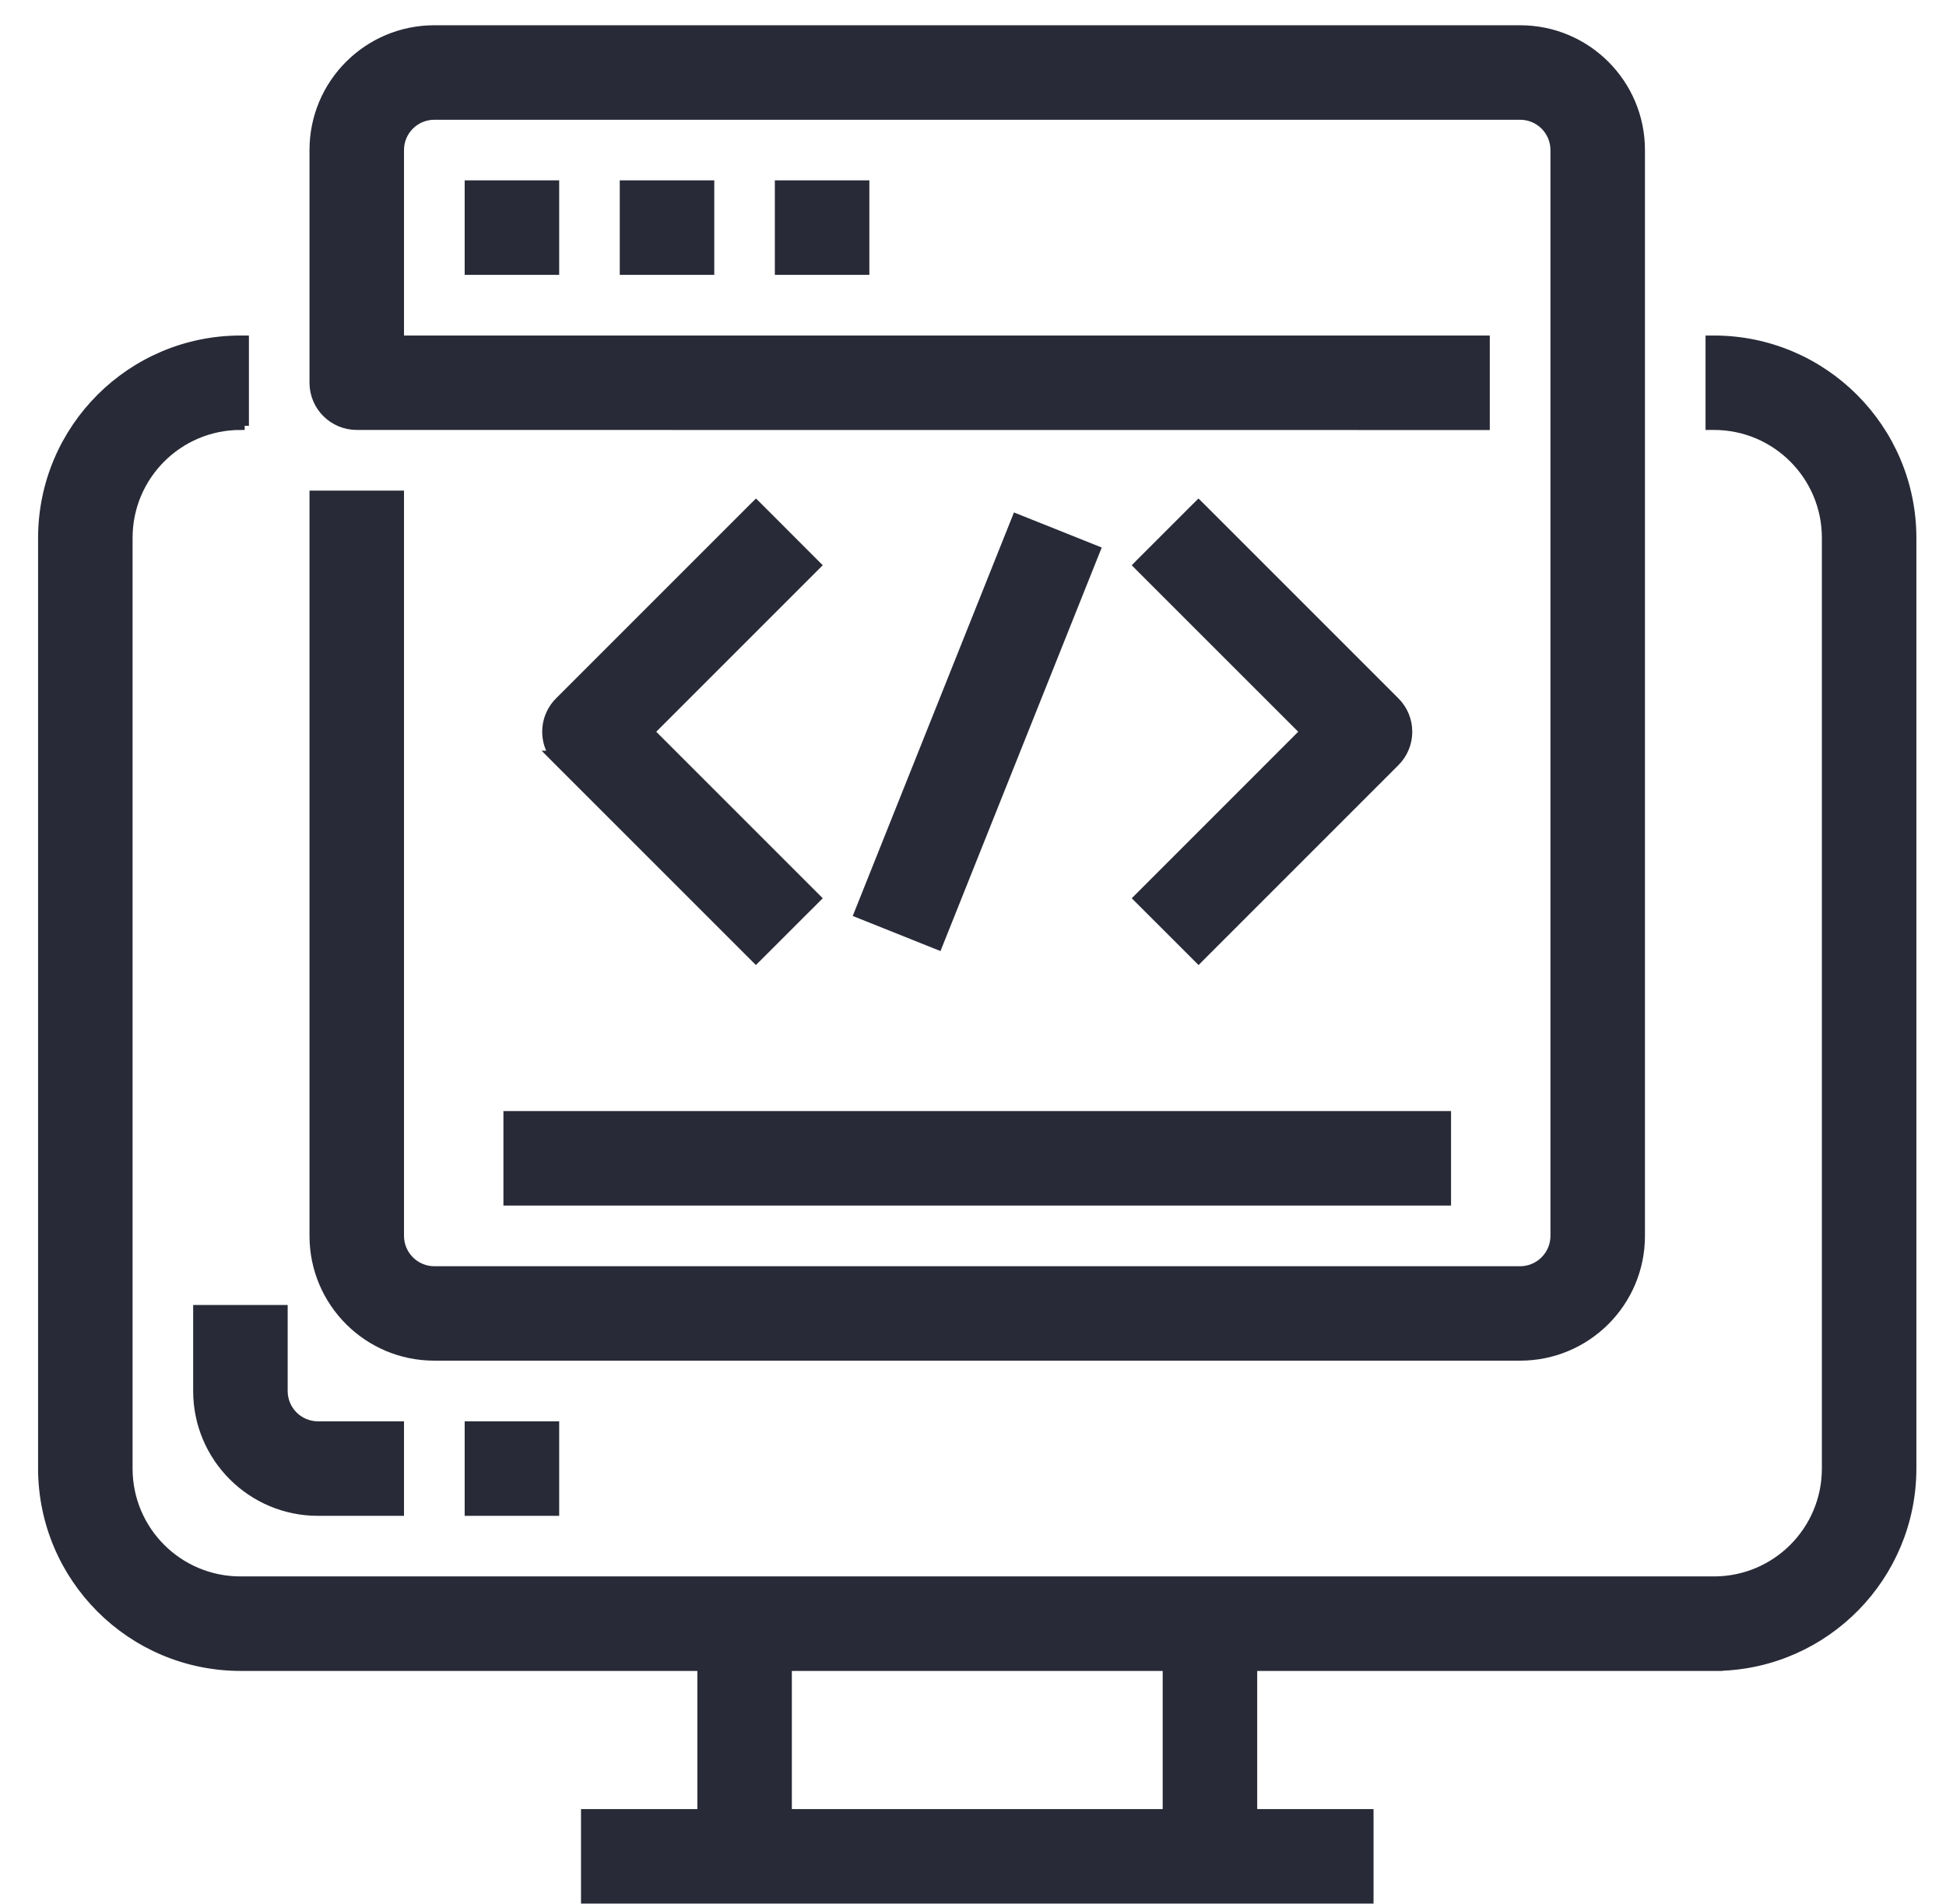 <?xml version="1.0" encoding="UTF-8"?>
<svg width="46px" height="45px" viewBox="0 0 46 45" version="1.1" xmlns="http://www.w3.org/2000/svg" xmlns:xlink="http://www.w3.org/1999/xlink">
    <title>noun-development-1806687 1</title>
    <g id="Page-1" stroke="none" stroke-width="1" fill="none" fill-rule="evenodd">
        <g id="noun-development-1806687-1" transform="translate(1, 0.697)" fill="#282A37" fill-rule="nonzero" stroke="#282A37" stroke-width="0.2">
            <path d="M39.516,38.7 L39.616,38.7 L39.616,38.699 C42.155,38.642 44.197,36.568 44.2,34.016 L44.2,34.016 L44.2,12.016 L44.2,12.016 C44.196,9.431 42.101,7.336 39.516,7.334 L39.416,7.334 L39.416,7.434 L39.416,9.266 L39.416,9.366 L39.516,9.366 C40.98,9.366 42.166,10.554 42.166,12.016 L42.166,34.016 C42.166,35.48 40.98,36.666 39.516,36.666 L4.684,36.666 C3.22,36.666 2.034,35.48 2.034,34.016 L2.034,12.016 C2.034,10.554 3.22,9.366 4.684,9.366 L4.684,9.268 L4.784,9.268 L4.784,9.266 L4.784,9.166 L4.784,7.434 L4.784,7.334 L4.684,7.334 C2.099,7.336 0.004,9.431 0,12.016 L0,12.016 L0,34.016 L0,34.016 C0.004,36.601 2.099,38.697 4.684,38.7 L4.684,38.7 L39.516,38.7 L39.516,38.7 Z" id="Path"></path>
            <polygon id="Path" points="12.934 42.166 12.834 42.166 12.834 42.266 12.834 44.1 12.834 44.2 12.934 44.2 31.268 44.2 31.368 44.2 31.368 44.1 31.368 42.266 31.368 42.166 31.268 42.166"></polygon>
            <polygon id="Path" points="15.684 37.584 15.584 37.584 15.584 37.684 15.584 43.184 15.584 43.284 15.684 43.284 17.518 43.284 17.618 43.284 17.618 43.184 17.618 37.684 17.618 37.584 17.518 37.584"></polygon>
            <polygon id="Path" points="26.684 37.584 26.584 37.584 26.584 37.684 26.584 43.184 26.584 43.284 26.684 43.284 28.518 43.284 28.618 43.284 28.618 43.184 28.618 37.684 28.618 37.584 28.518 37.584"></polygon>
            <path d="M8.45,7.334 L8.45,2.85 C8.45,2.398 8.816,2.034 9.266,2.034 L34.934,2.034 C35.15,2.034 35.358,2.12 35.511,2.273 C35.664,2.426 35.75,2.634 35.75,2.85 L35.75,28.516 C35.75,28.734 35.664,28.94 35.511,29.093 C35.358,29.247 35.149,29.334 34.934,29.334 L9.266,29.334 C9.051,29.334 8.842,29.247 8.689,29.093 C8.536,28.94 8.45,28.734 8.45,28.516 L8.45,11.1 L8.45,11 L8.35,11 L6.516,11 L6.416,11 L6.416,11.1 L6.416,28.516 C6.416,30.091 7.693,31.366 9.266,31.366 L34.924,31.366 L34.934,31.366 C36.507,31.366 37.784,30.091 37.784,28.516 L37.784,2.85 C37.784,1.275 36.507,1.77635684e-15 34.934,1.77635684e-15 L9.266,1.77635684e-15 C7.693,1.77635684e-15 6.416,1.275 6.416,2.85 L6.416,8.35 C6.416,8.912 6.872,9.366 7.434,9.366 L34.016,9.368 L34.116,9.368 L34.116,9.268 L34.116,7.434 L34.116,7.334 L34.016,7.334 L8.45,7.334 Z" id="Path"></path>
            <path d="M8.35,35.034 L8.45,35.034 L8.45,34.934 L8.45,33.1 L8.45,33 L8.35,33 L6.516,33 C6.3,33 6.092,32.914 5.939,32.761 C5.786,32.608 5.7,32.4 5.7,32.184 L5.7,30.35 L5.7,30.25 L5.6,30.25 L3.766,30.25 L3.666,30.25 L3.666,30.35 L3.666,32.184 C3.666,33.757 4.943,35.034 6.516,35.034 L8.35,35.034 Z" id="Path"></path>
            <polygon id="Path" points="10.184 33 10.084 33 10.084 33.1 10.084 34.934 10.084 35.034 10.184 35.034 12.018 35.034 12.118 35.034 12.118 34.934 12.118 33.1 12.118 33 12.018 33"></polygon>
            <polygon id="Path" points="10.184 3.666 10.084 3.666 10.084 3.766 10.084 5.6 10.084 5.7 10.184 5.7 12.018 5.7 12.118 5.7 12.118 5.6 12.118 3.766 12.118 3.666 12.018 3.666"></polygon>
            <polygon id="Path" points="13.85 3.666 13.75 3.666 13.75 3.766 13.75 5.6 13.75 5.7 13.85 5.7 15.684 5.7 15.784 5.7 15.784 5.6 15.784 3.766 15.784 3.666 15.684 3.666"></polygon>
            <polygon id="Path" points="17.516 3.666 17.416 3.666 17.416 3.766 17.416 5.6 17.416 5.7 17.516 5.7 19.35 5.7 19.45 5.7 19.45 5.6 19.45 3.766 19.45 3.666 19.35 3.666"></polygon>
            <path d="M16.797,21.902 L16.868,21.973 L16.939,21.903 L18.236,20.607 L18.307,20.536 L18.236,20.465 L14.371,16.6 L18.236,12.735 L18.307,12.664 L18.236,12.593 L16.941,11.297 L16.87,11.227 L16.799,11.297 L12.215,15.881 C11.87,16.225 11.824,16.755 12.077,17.148 L12.043,17.148 L12.213,17.319 L16.797,21.902 Z" id="Path"></path>
            <path d="M27.261,21.902 L27.332,21.973 L27.402,21.902 L31.985,17.319 C32.383,16.922 32.383,16.278 31.985,15.881 L27.401,11.297 L27.33,11.227 L27.259,11.297 L25.963,12.593 L25.893,12.664 L25.963,12.735 L29.829,16.6 L25.965,20.465 L25.894,20.536 L25.965,20.607 L27.261,21.902 Z" id="Path"></path>
            <polygon id="Path" points="19.324 20.806 19.287 20.899 19.38 20.936 21.083 21.617 21.176 21.654 21.213 21.561 24.876 12.393 24.913 12.301 24.82 12.264 23.117 11.583 23.024 11.546 22.987 11.639"></polygon>
            <polygon id="Path" points="11.1 25.666 11 25.666 11 25.766 11 27.6 11 27.7 11.1 27.7 33.1 27.7 33.2 27.7 33.2 27.6 33.2 25.766 33.2 25.666 33.1 25.666"></polygon>
        </g>
    </g>
</svg>